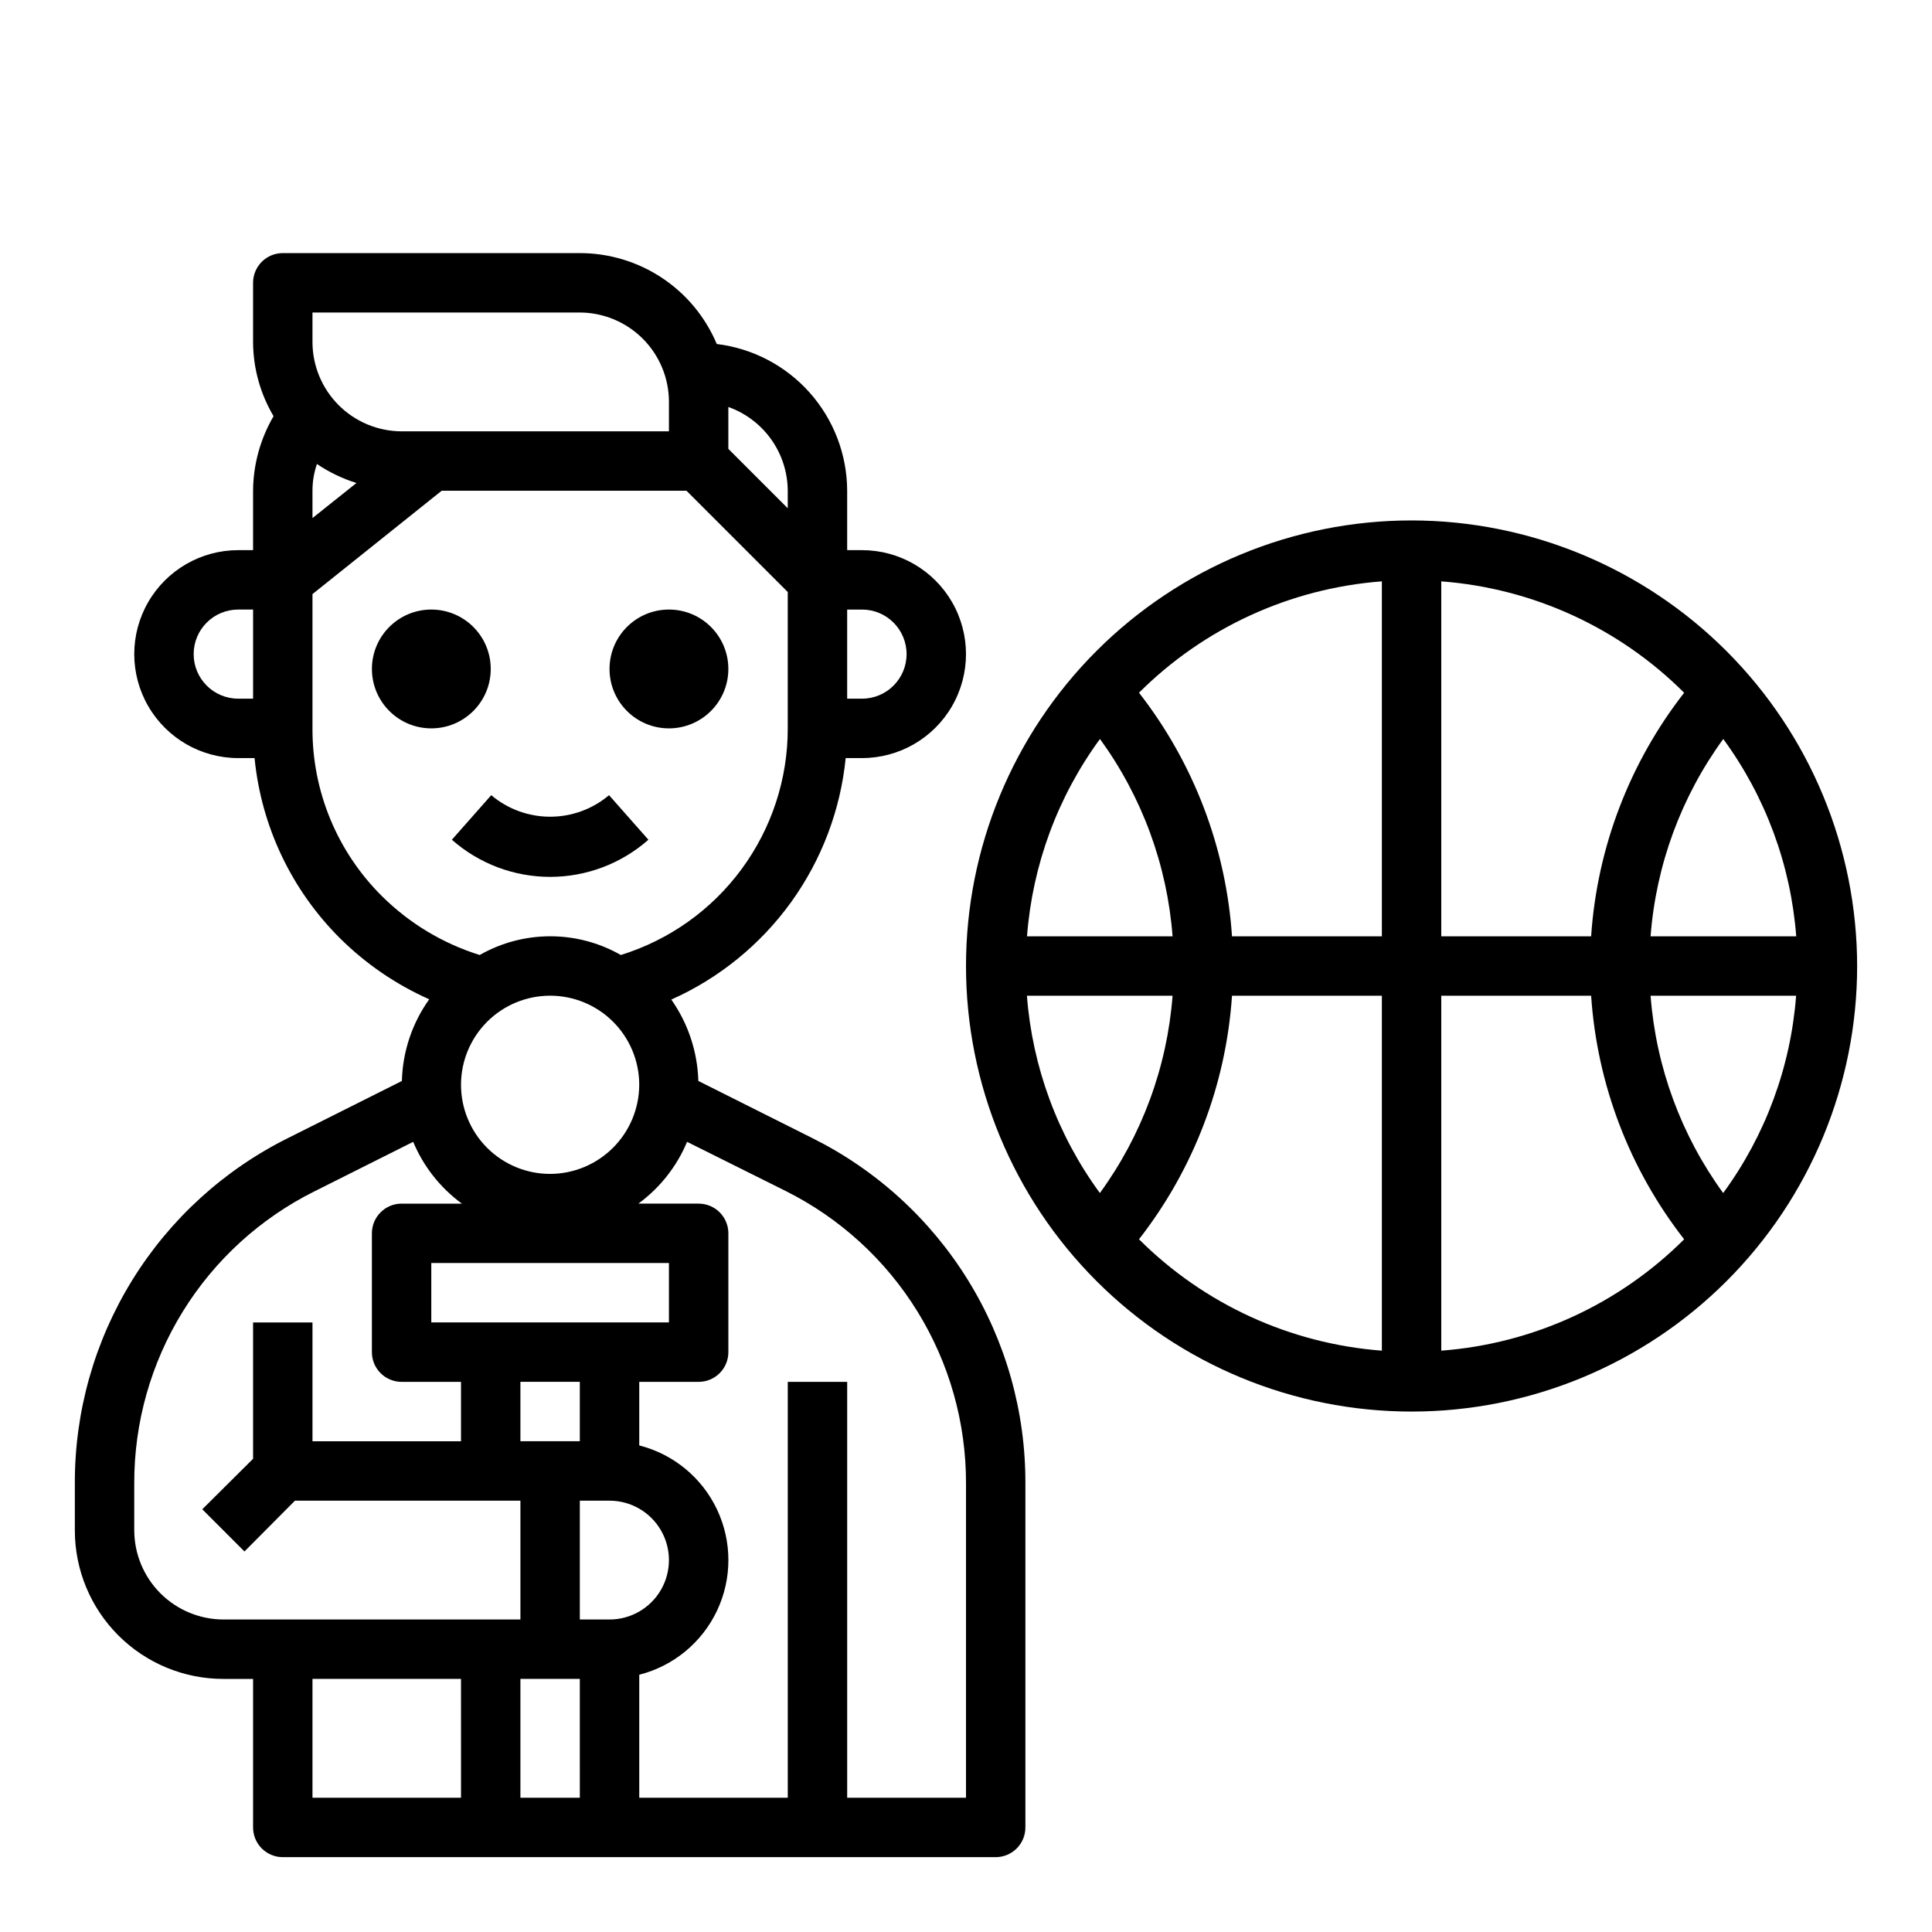 <?xml version="1.0" encoding="UTF-8"?>
<!-- Uploaded to: SVG Repo, www.svgrepo.com, Generator: SVG Repo Mixer Tools -->
<svg fill="#000000" width="800px" height="800px" version="1.1" viewBox="144 144 512 512" xmlns="http://www.w3.org/2000/svg">
 <g>
  <path d="m359.22 445.58-30.148-15.113h-0.004c-0.219-7.738-2.711-15.238-7.164-21.57 12.66-5.648 23.602-14.543 31.719-25.781 8.113-11.242 13.113-24.426 14.492-38.219h4.328c9.844 0 18.941-5.25 23.863-13.777 4.922-8.523 4.922-19.027 0-27.551-4.922-8.523-14.02-13.777-23.863-13.777h-3.934v-15.742c-0.031-9.582-3.559-18.82-9.922-25.984-6.363-7.16-15.125-11.75-24.637-12.902-3.008-7.144-8.055-13.238-14.512-17.523-6.453-4.285-14.031-6.57-21.777-6.566h-78.723c-4.348 0-7.871 3.523-7.871 7.871v15.746c0.035 6.898 1.91 13.664 5.43 19.602-3.508 5.996-5.383 12.809-5.43 19.758v15.742h-3.938c-9.844 0-18.938 5.254-23.859 13.777-4.922 8.523-4.922 19.027 0 27.551 4.922 8.527 14.016 13.777 23.859 13.777h4.332c1.773 18.078 9.789 34.973 22.672 47.781 6.824 6.769 14.828 12.238 23.613 16.141-4.519 6.328-7.043 13.871-7.242 21.648l-30.148 15.113c-17.027 8.465-31.344 21.527-41.332 37.707-9.988 16.18-15.25 34.828-15.191 53.844v12.438c0 10.441 4.148 20.449 11.531 27.832 7.379 7.383 17.391 11.527 27.832 11.527h7.871v39.363c0 2.086 0.828 4.09 2.305 5.566 1.477 1.473 3.481 2.305 5.566 2.305h188.93c2.086 0 4.09-0.832 5.566-2.305 1.477-1.477 2.305-3.481 2.305-5.566v-91.16c0.062-19.016-5.199-37.664-15.188-53.844-9.988-16.18-24.309-29.242-41.332-37.707zm9.289-140.04h3.938-0.004c6.523 0 11.809 5.285 11.809 11.809 0 6.519-5.285 11.805-11.809 11.805h-3.934zm-157.44 23.613h-3.938c-6.519 0-11.809-5.285-11.809-11.805 0-6.523 5.289-11.809 11.809-11.809h3.938zm125.95-77.305v0.004c4.586 1.633 8.559 4.641 11.375 8.613 2.816 3.973 4.344 8.715 4.367 13.586v4.644l-15.742-15.742zm-110.21-25.031h70.852c6.254 0.02 12.25 2.516 16.676 6.938 4.426 4.426 6.918 10.422 6.938 16.68v7.871h-70.848c-6.258-0.016-12.254-2.512-16.68-6.938-4.422-4.422-6.918-10.418-6.938-16.676zm0 47.23v0.004c-0.004-2.41 0.395-4.805 1.184-7.086 3.227 2.176 6.754 3.875 10.469 5.039l-11.652 9.289zm18.422 107.45v0.004c-11.855-11.758-18.492-27.781-18.422-44.477v-35.582l34.246-27.395h64.867l26.84 26.844v36.133c0.016 13.426-4.273 26.5-12.238 37.309-7.961 10.812-19.176 18.785-32 22.754-11.59-6.613-25.809-6.613-37.395 0-9.758-3.039-18.645-8.383-25.898-15.586zm13.066 112.96v-15.742h62.977v15.742zm39.359 15.742v15.742l-15.742 0.004v-15.742zm-7.871-55.105v0.004c-6.262 0-12.27-2.488-16.699-6.914-4.426-4.43-6.914-10.438-6.914-16.699 0-6.266 2.488-12.273 6.914-16.699 4.43-4.43 10.438-6.918 16.699-6.918 6.266 0 12.27 2.488 16.699 6.918 4.43 4.426 6.918 10.434 6.918 16.699-0.02 6.258-2.512 12.25-6.938 16.676-4.426 4.426-10.422 6.922-16.68 6.938zm-23.613 165.32h-39.363v-31.488h39.359zm-62.977-47.23c-6.258-0.02-12.254-2.512-16.68-6.938-4.426-4.426-6.918-10.422-6.938-16.68v-12.438c-0.047-16.09 4.41-31.875 12.871-45.566 8.457-13.688 20.578-24.738 34.992-31.895l26.055-13.066c2.731 6.531 7.195 12.191 12.91 16.375h-15.98c-4.348 0-7.871 3.523-7.871 7.871v31.488c0 2.086 0.828 4.09 2.305 5.566 1.477 1.477 3.481 2.305 5.566 2.305h15.742v15.742h-39.359v-31.488h-15.742v36.133l-13.461 13.383 11.18 11.18 13.379-13.461h59.75v31.488zm94.465 47.23h-15.746v-31.488h15.742zm0-47.23v-31.488h7.871c5.625 0 10.82 3 13.633 7.871s2.812 10.875 0 15.746-8.008 7.871-13.633 7.871zm102.34 47.23h-31.488v-110.21h-15.746v110.21h-39.359v-32.59c9.07-2.309 16.637-8.547 20.629-17.016 3.992-8.465 3.992-18.273 0-26.738-3.992-8.469-11.559-14.711-20.629-17.016v-16.848h15.742c2.09 0 4.094-0.828 5.566-2.305 1.477-1.477 2.309-3.481 2.309-5.566v-31.488c0-2.09-0.832-4.09-2.309-5.566-1.473-1.477-3.477-2.305-5.566-2.305h-15.977c5.711-4.184 10.176-9.844 12.91-16.375l26.055 12.988c14.41 7.184 26.523 18.25 34.98 31.949 8.457 13.699 12.918 29.488 12.883 45.59z"/>
  <path d="m289.79 376.38c9.59 0 18.852-3.496 26.043-9.84l-10.43-11.809c-4.367 3.688-9.898 5.707-15.613 5.707-5.715 0-11.242-2.019-15.609-5.707l-10.43 11.809c7.191 6.344 16.449 9.84 26.039 9.84z"/>
  <path d="m274.05 321.28c0 8.695-7.051 15.746-15.746 15.746-8.695 0-15.742-7.051-15.742-15.746 0-8.695 7.047-15.742 15.742-15.742 8.695 0 15.746 7.047 15.746 15.742"/>
  <path d="m337.02 321.28c0 8.695-7.051 15.746-15.746 15.746-8.695 0-15.742-7.051-15.742-15.746 0-8.695 7.047-15.742 15.742-15.742 8.695 0 15.746 7.047 15.746 15.742"/>
  <path d="m518.08 281.92c-31.316 0-61.352 12.441-83.496 34.586-22.145 22.145-34.582 52.18-34.582 83.496s12.438 61.348 34.582 83.492c22.145 22.145 52.18 34.586 83.496 34.586s61.352-12.441 83.496-34.586c22.145-22.145 34.586-52.176 34.586-83.492-0.035-31.309-12.488-61.32-34.625-83.457-22.137-22.137-52.148-34.59-83.457-34.625zm7.871 110.21v-94.062c24.293 1.836 47.125 12.309 64.363 29.52-14.48 18.57-23.066 41.051-24.648 64.543zm-15.742 0h-39.715c-1.578-23.496-10.164-45.98-24.648-64.551 17.242-17.207 40.074-27.676 64.363-29.512zm-55.465 0h-38.574c1.438-18.891 8.137-37.008 19.332-52.293 11.145 15.309 17.805 33.414 19.242 52.293zm0 15.742v0.004c-1.445 18.883-8.113 36.988-19.266 52.293-11.195-15.285-17.895-33.398-19.332-52.293zm15.742 0 39.723 0.004v94.062c-24.293-1.836-47.121-12.309-64.363-29.52 14.484-18.566 23.07-41.051 24.648-64.543zm55.465 0.004h39.715c1.578 23.496 10.164 45.98 24.648 64.551-17.242 17.207-40.07 27.676-64.363 29.512zm55.465 0h38.574c-1.438 18.895-8.133 37.008-19.332 52.293-11.141-15.309-17.805-33.414-19.238-52.293zm0-15.742 0.004-0.004c1.441-18.879 8.109-36.988 19.262-52.293 11.199 15.285 17.895 33.402 19.336 52.293z"/>
 </g>
</svg>
